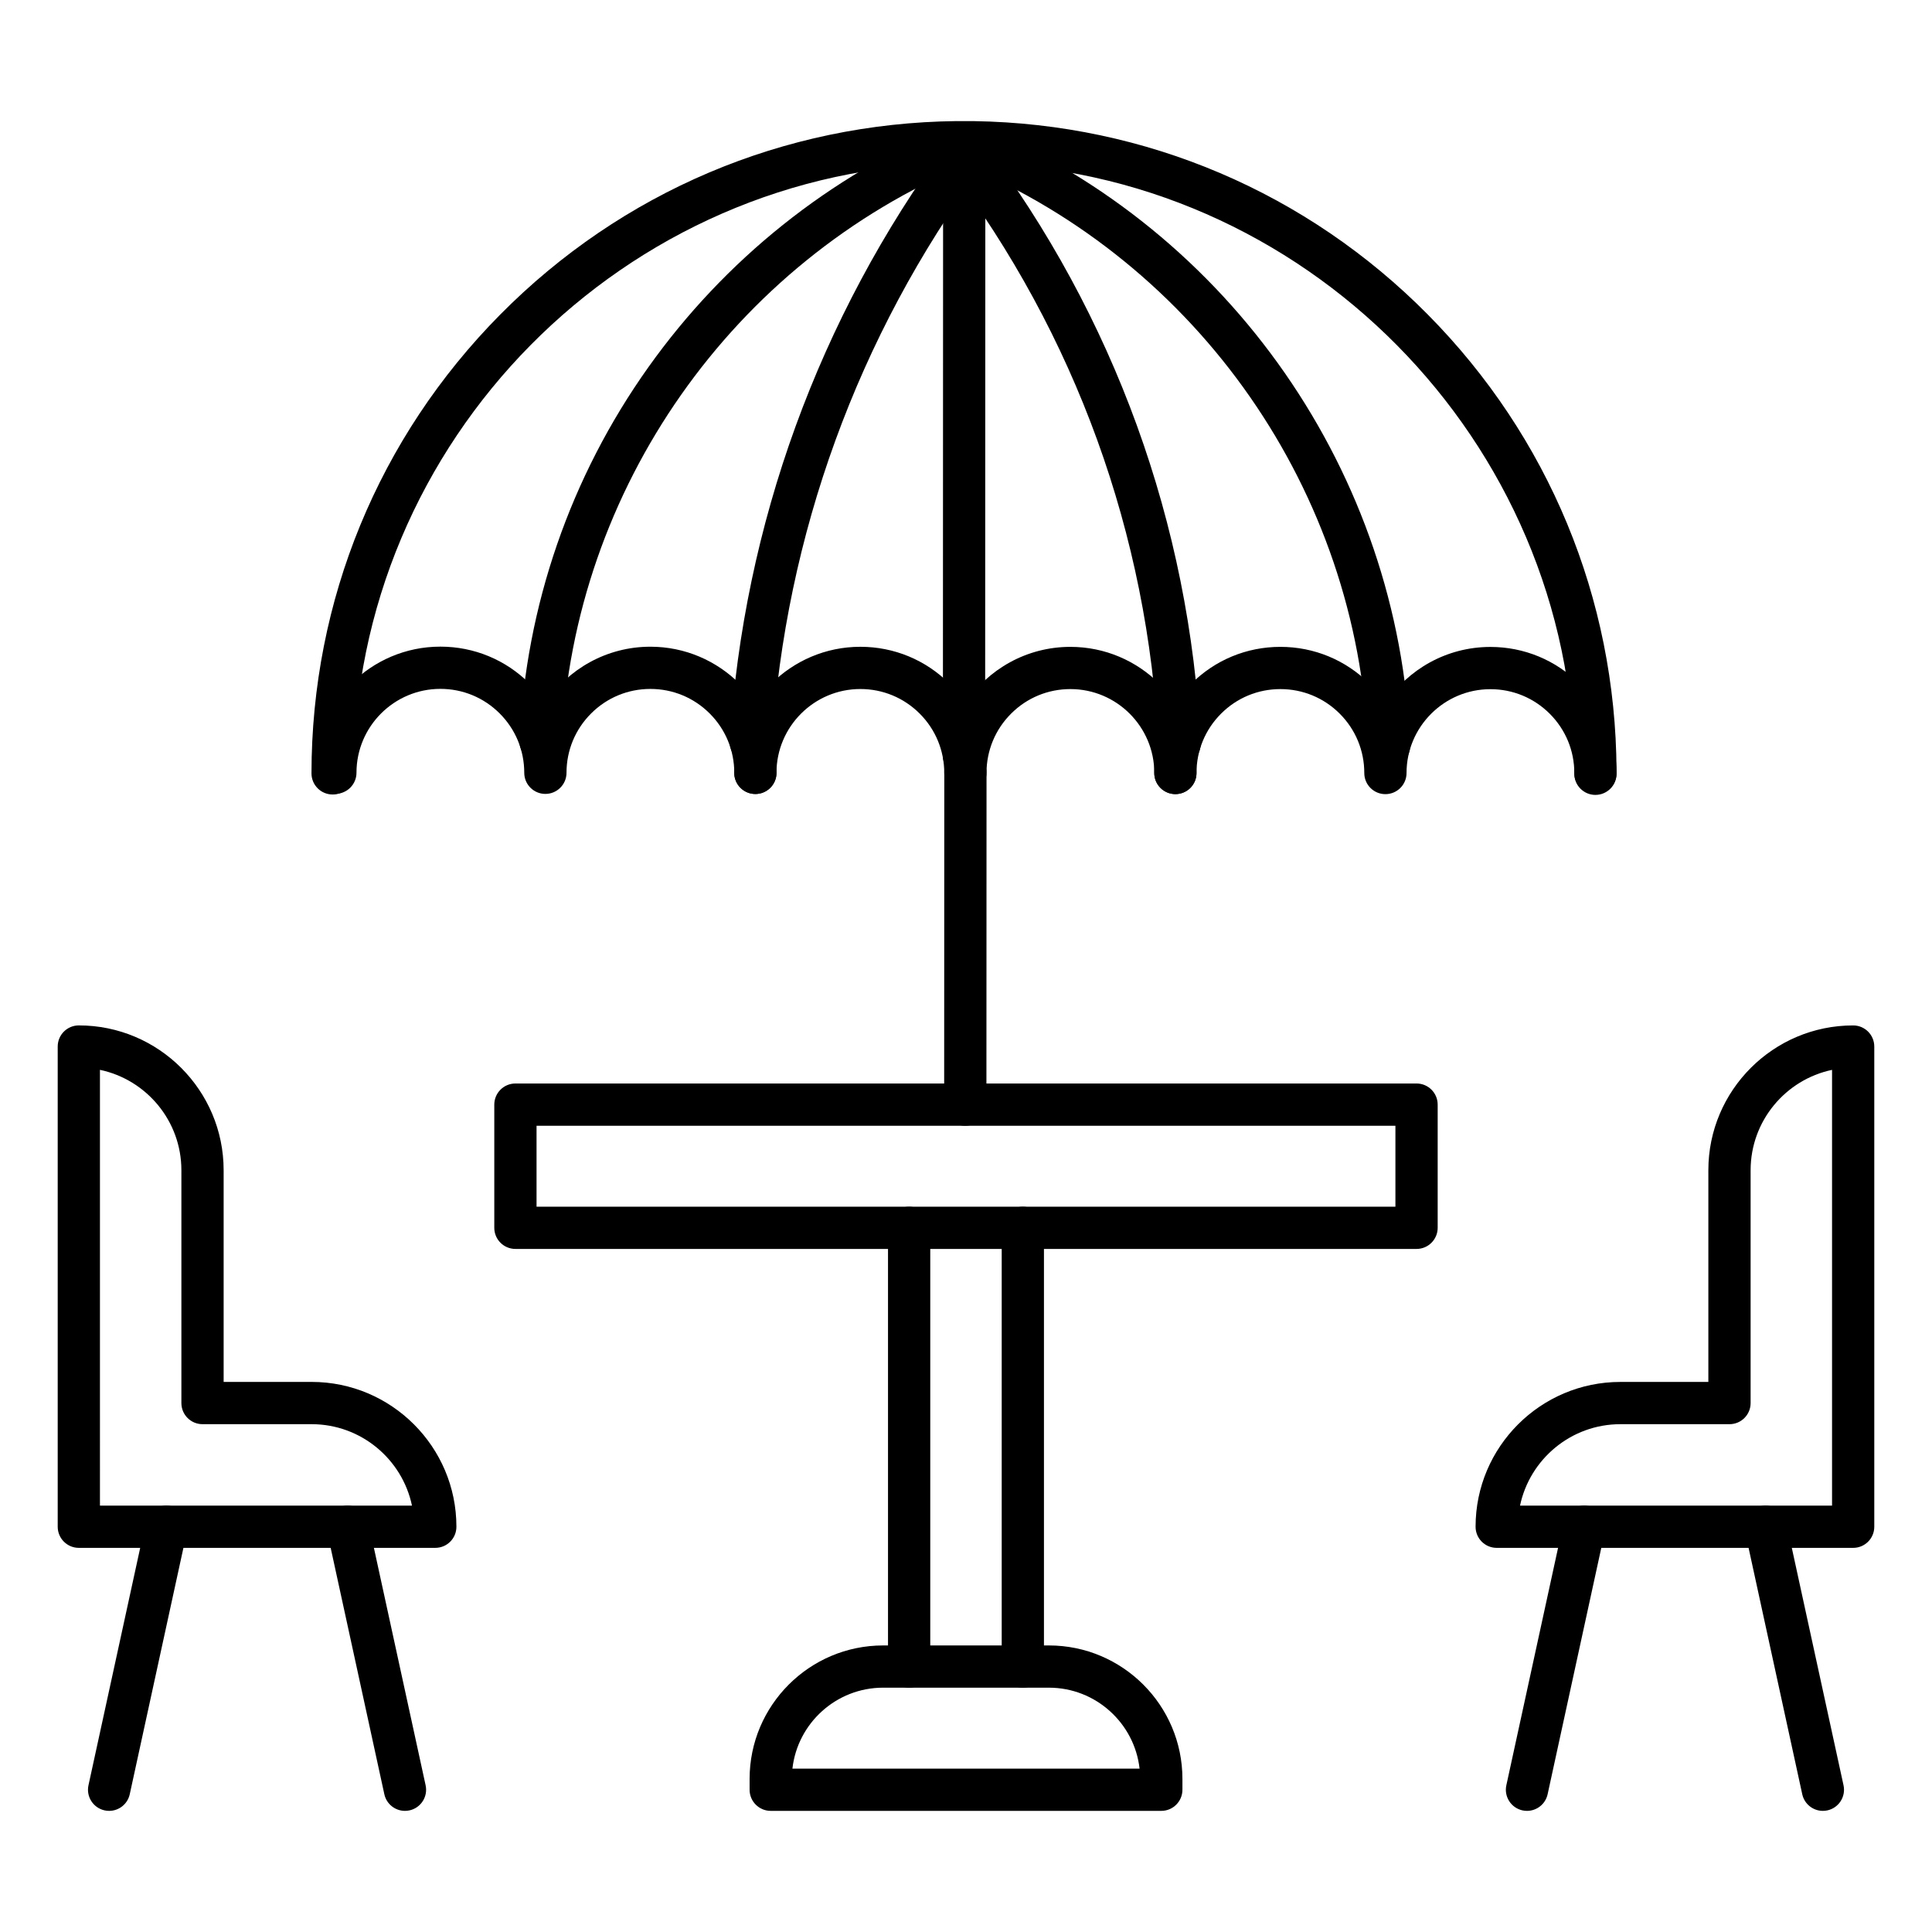 <?xml version="1.0" encoding="UTF-8"?>
<!-- Uploaded to: ICON Repo, www.svgrepo.com, Generator: ICON Repo Mixer Tools -->
<svg fill="#000000" width="800px" height="800px" version="1.1" viewBox="144 144 512 512" xmlns="http://www.w3.org/2000/svg">
 <g>
  <path d="m519.4 474.98h-238.81c-3.09 0-5.598-2.504-5.598-5.598v-32.645c0-3.094 2.508-5.598 5.598-5.598h238.81c3.094 0 5.598 2.504 5.598 5.598v32.645c0 3.09-2.508 5.598-5.598 5.598zm-233.21-11.195h227.61v-21.449h-227.61z"/>
  <path d="m451.75 623.9h-103.5c-3.09 0-5.598-2.504-5.598-5.598v-2.859c0-19.508 15.871-35.383 35.383-35.383h43.938c19.508 0 35.383 15.871 35.383 35.383v2.859c-0.004 3.09-2.508 5.598-5.602 5.598zm-97.75-11.199h92c-1.363-12.051-11.621-21.449-24.031-21.449h-43.938c-12.414 0.004-22.668 9.398-24.031 21.449z"/>
  <path d="m384.93 591.26c-3.09 0-5.598-2.504-5.598-5.598v-116.27c0-3.094 2.508-5.598 5.598-5.598s5.598 2.504 5.598 5.598v116.27c0 3.09-2.508 5.598-5.598 5.598z"/>
  <path d="m415.06 591.26c-3.094 0-5.598-2.504-5.598-5.598v-116.27c0-3.094 2.504-5.598 5.598-5.598s5.598 2.504 5.598 5.598v116.27c0 3.09-2.504 5.598-5.598 5.598z"/>
  <path d="m399.81 442.34h-0.004c-3.09 0-5.598-2.508-5.594-5.602l0.035-87.867c-0.113-2.789 1.871-5.285 4.695-5.746 3.055-0.496 5.926 1.574 6.426 4.625 0.051 0.297 0.074 0.664 0.074 0.965l-0.031 88.027c-0.004 3.094-2.512 5.598-5.602 5.598z"/>
  <path d="m566.81 354.66c-3.094 0-5.598-2.508-5.598-5.598l-0.004-0.82c-0.426-87.41-71.824-159.59-159.16-160.95l-4.543-0.008c-88.027 1.008-159.73 73.531-159.76 161.67 0 3.09-2.508 5.598-5.598 5.598-3.094 0-5.598-2.508-5.598-5.598 0.016-45.828 17.773-89.008 50.008-121.58 32.207-32.547 75.141-50.758 120.89-51.281l4.695 0.008c45.543 0.707 88.211 18.906 120.23 51.246 32.039 32.363 49.805 75.262 50.027 120.79l0.008 0.926c-0.008 3.086-2.512 5.594-5.606 5.594z"/>
  <path d="m287.27 346.09c-2.613 0-4.949-1.84-5.484-4.5-0.09-0.445-0.125-0.906-0.102-1.363 1.664-35.676 13.48-69.895 34.176-98.965 20.262-28.461 47.953-50.59 80.082-63.992 2.852-1.188 6.129 0.156 7.32 3.012 1.191 2.852-0.16 6.129-3.012 7.32-62.066 25.891-104.21 85.949-107.38 153.03-0.062 2.559-1.887 4.82-4.5 5.344-0.367 0.078-0.738 0.113-1.102 0.113z"/>
  <path d="m342.98 346.29c-2.613 0-4.949-1.84-5.484-4.5-0.012-0.059-0.023-0.125-0.035-0.184-0.07-0.422-0.094-0.852-0.066-1.281 3.695-57.332 23.621-112.12 57.621-158.44 1.832-2.492 5.332-3.031 7.824-1.199 2.492 1.828 3.031 5.332 1.199 7.824-32.703 44.551-51.879 97.234-55.461 152.37-0.082 2.539-1.898 4.781-4.5 5.301-0.367 0.078-0.734 0.113-1.098 0.113zm0.004-5.602h0.012z"/>
  <path d="m456.59 346.71c-2.965 0-5.438-2.328-5.586-5.32-2.777-55.73-22.008-108.73-55.613-153.26-1.863-2.469-1.371-5.981 1.098-7.84 2.469-1.863 5.977-1.371 7.84 1.098 34.961 46.336 54.969 101.47 57.859 159.45 0.152 3.086-2.223 5.715-5.312 5.871-0.098 0-0.191 0.004-0.285 0.004z"/>
  <path d="m512.1 347.26c-3.031 0-5.5-2.41-5.594-5.418-2.711-67.508-44.766-128.01-107.15-154.16-2.852-1.195-4.195-4.477-3-7.328 1.195-2.852 4.481-4.191 7.328-3 66.391 27.828 111.14 92.234 114.01 164.08 0.004 0.074 0.004 0.148 0.004 0.223-0.004 3.094-2.508 5.602-5.602 5.602z"/>
  <path d="m399.48 349.93c-3.094 0-5.598-2.508-5.598-5.598l0.051-159.13c0-3.09 2.508-5.598 5.598-5.598 3.094 0 5.598 2.508 5.594 5.598l-0.051 159.13c0.004 3.09-2.504 5.598-5.594 5.598z"/>
  <path d="m566.81 354.48h-0.004c-3.094 0-5.598-2.508-5.594-5.602 0.004-5.938-2.309-11.52-6.508-15.723-4.199-4.199-9.781-6.516-15.719-6.516h-0.008c-12.254 0-22.227 9.969-22.23 22.223 0 3.09-2.508 5.594-5.598 5.594h-0.004c-3.094 0-5.598-2.508-5.594-5.602 0.004-5.938-2.309-11.52-6.508-15.723-4.199-4.199-9.781-6.516-15.719-6.516h-0.008c-5.938 0-11.516 2.309-15.715 6.508s-6.512 9.777-6.516 15.715c0 3.09-2.508 5.598-5.598 5.598-3.094 0-5.598-2.508-5.598-5.598 0.004-8.93 3.481-17.32 9.797-23.633 6.312-6.309 14.703-9.781 23.629-9.781h0.012c8.93 0.004 17.32 3.481 23.633 9.797 1.582 1.586 2.988 3.297 4.203 5.121 6-8.977 16.227-14.898 27.809-14.898h0.012c8.93 0.004 17.32 3.481 23.633 9.797 6.312 6.316 9.785 14.711 9.781 23.641 0.008 3.094-2.496 5.598-5.59 5.598z"/>
  <path d="m455.5 354.45c-3.094 0-5.598-2.508-5.598-5.598 0.004-12.258-9.965-22.234-22.227-22.238h-0.008c-5.938 0-11.516 2.309-15.715 6.508-4.199 4.199-6.516 9.777-6.516 15.715 0 3.09-2.508 5.598-5.598 5.598-3.094 0-5.598-2.508-5.598-5.598 0-5.938-2.309-11.523-6.508-15.723s-9.781-6.516-15.719-6.516h-0.008c-12.254 0-22.227 9.969-22.23 22.223 0 3.09-2.508 5.598-5.598 5.598-3.094 0-5.598-2.508-5.598-5.598 0.004-18.426 15-33.414 33.426-33.414h0.012c8.93 0.004 17.32 3.481 23.633 9.797 1.582 1.586 2.988 3.297 4.203 5.121 6-8.977 16.227-14.898 27.809-14.898h0.012c18.43 0.004 33.422 15.004 33.414 33.438 0.008 3.082-2.496 5.586-5.59 5.586z"/>
  <path d="m344.19 354.41c-3.094 0-5.598-2.508-5.598-5.598 0-5.938-2.309-11.523-6.508-15.723-4.199-4.199-9.777-6.516-15.715-6.516h-0.008c-5.934 0-11.516 2.309-15.715 6.508s-6.516 9.777-6.516 15.715c0 3.09-2.508 5.598-5.598 5.598-3.094 0-5.598-2.508-5.598-5.598 0-5.938-2.309-11.523-6.508-15.723s-9.777-6.516-15.715-6.516h-0.008c-12.254 0-22.227 9.969-22.23 22.223 0 3.09-2.508 5.598-5.598 5.598-3.094 0-5.598-2.508-5.598-5.598 0.004-18.426 15-33.414 33.426-33.414h0.012c8.93 0.004 17.32 3.481 23.633 9.797 1.582 1.586 2.988 3.297 4.203 5.121 6-8.977 16.227-14.898 27.809-14.898h0.012c18.43 0.004 33.422 15.004 33.414 33.438 0 3.082-2.504 5.586-5.598 5.586z"/>
  <path d="m635.11 554.2h-94.469c-3.094 0-5.598-2.504-5.598-5.598 0-21.16 17.215-38.375 38.375-38.375h23.312v-56.102c0-21.16 17.215-38.375 38.375-38.375 3.094 0 5.598 2.504 5.598 5.598v127.26c0.004 3.086-2.5 5.594-5.594 5.594zm-88.289-11.195h82.691v-115.48c-12.312 2.59-21.582 13.531-21.582 26.602v61.699c0 3.094-2.504 5.598-5.598 5.598h-28.91c-13.07 0-24.016 9.273-26.602 21.586z"/>
  <path d="m627.08 623.9c-2.574 0-4.894-1.789-5.465-4.406l-15.184-69.703c-0.66-3.019 1.258-6.004 4.277-6.66 3.023-0.66 6.004 1.258 6.66 4.277l15.184 69.703c0.66 3.019-1.258 6.004-4.277 6.66-0.398 0.09-0.801 0.129-1.195 0.129z"/>
  <path d="m548.67 623.9c-0.395 0-0.797-0.043-1.195-0.129-3.019-0.66-4.938-3.641-4.277-6.66l15.184-69.703c0.66-3.019 3.641-4.938 6.66-4.277s4.938 3.641 4.277 6.66l-15.184 69.703c-0.57 2.621-2.891 4.406-5.465 4.406z"/>
  <path d="m259.36 554.2h-94.469c-3.09 0-5.598-2.504-5.598-5.598v-127.26c0-3.094 2.508-5.598 5.598-5.598 21.16 0 38.375 17.215 38.375 38.375v56.102h23.312c21.16 0 38.375 17.215 38.375 38.375 0.004 3.098-2.5 5.602-5.594 5.602zm-88.871-11.195h82.691c-2.586-12.312-13.531-21.582-26.602-21.582h-28.91c-3.09 0-5.598-2.504-5.598-5.598v-61.703c0-13.07-9.27-24.012-21.582-26.602z"/>
  <path d="m251.32 623.9c-2.574 0-4.894-1.789-5.465-4.406l-15.184-69.703c-0.66-3.019 1.258-6.004 4.277-6.66 3.023-0.656 6.004 1.258 6.66 4.277l15.184 69.703c0.66 3.019-1.258 6.004-4.277 6.66-0.398 0.09-0.801 0.129-1.195 0.129z"/>
  <path d="m172.92 623.9c-0.395 0-0.793-0.043-1.195-0.129-3.019-0.66-4.938-3.641-4.277-6.66l15.184-69.703c0.656-3.019 3.641-4.934 6.66-4.277 3.019 0.66 4.938 3.641 4.277 6.66l-15.184 69.703c-0.57 2.621-2.891 4.406-5.465 4.406z"/>
 </g>
</svg>